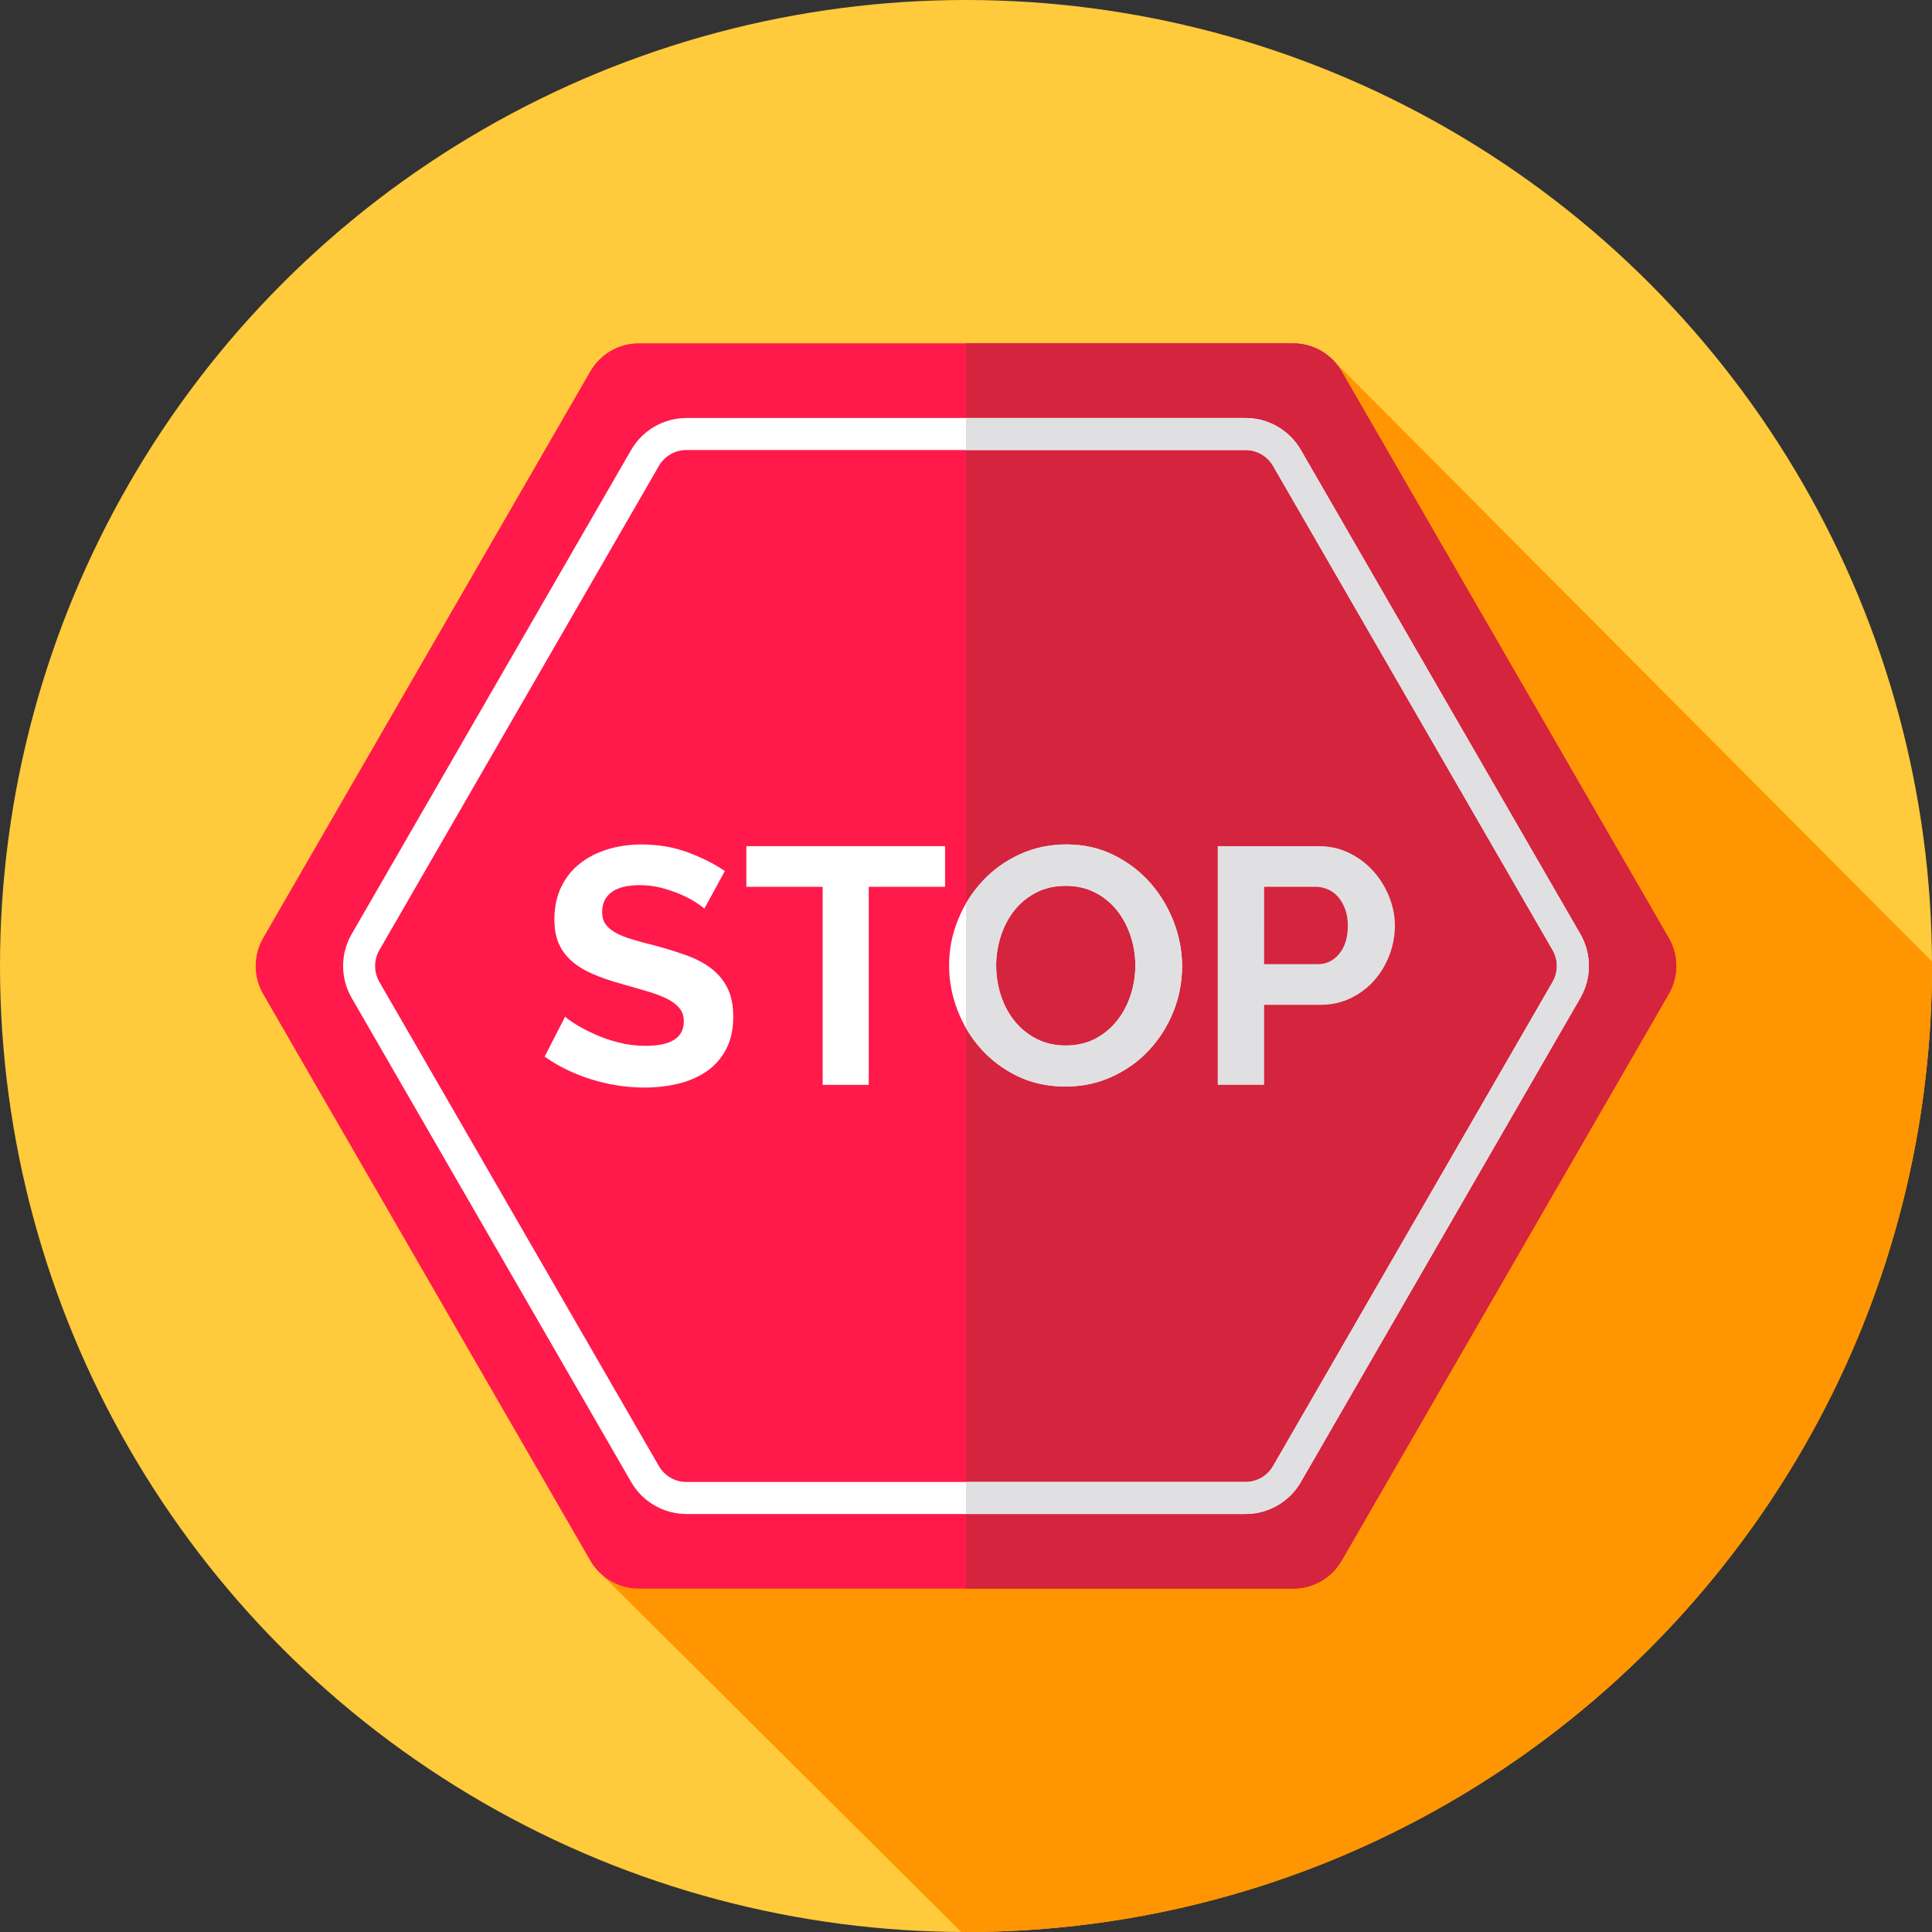 <?xml version="1.0" encoding="iso-8859-1"?>
<!-- Generator: Adobe Illustrator 19.0.0, SVG Export Plug-In . SVG Version: 6.00 Build 0)  -->
<svg version="1.1" id="Capa_1" xmlns="http://www.w3.org/2000/svg" xmlns:xlink="http://www.w3.org/1999/xlink" x="0px" y="0px"
	 viewBox="0 0 512 512" style="enable-background:new 0 0 512 512;" xml:space="preserve">
<rect x="0" y="0" width="512" height="512" fill="#333333" stroke="none"/>
<circle style="fill:#FFCA3C;" cx="256" cy="256" r="256"/>
<path style="fill:#FF9500;" d="M512,256c0-0.399-0.013-0.796-0.015-1.195l-158.4-159.052c-2.769-2.995-6.694-4.754-10.87-4.754
	H169.283c-5.289,0-10.176,2.822-12.82,7.402L69.747,248.598c-2.645,4.58-2.645,10.223,0,14.804l86.716,150.196
	c0.819,1.418,1.854,2.665,3.049,3.713l95.223,94.673c0.423,0.002,0.842,0.016,1.265,0.016C397.385,512,512,397.385,512,256z"/>
<path style="fill:#FF1A4B;" d="M156.463,413.598L69.747,263.402c-2.645-4.58-2.645-10.223,0-14.804l86.716-150.196
	c2.644-4.58,7.532-7.402,12.82-7.402h173.432c5.289,0,10.176,2.822,12.82,7.402l86.716,150.196c2.645,4.58,2.645,10.223,0,14.804
	l-86.716,150.196c-2.644,4.58-7.532,7.402-12.82,7.402H169.283C163.994,421,159.107,418.178,156.463,413.598z"/>
<path style="fill:#D5243E;" d="M442.249,263.4l-86.71,150.2c-2.65,4.58-7.54,7.4-12.82,7.4h-86.72V91h86.72
	c5.28,0,10.17,2.82,12.82,7.4l86.71,150.2C444.899,253.18,444.899,258.82,442.249,263.4z"/>
<path style="fill:#FFFFFF;" d="M418.816,247.555L344.722,119.22c-3.008-5.209-8.614-8.445-14.628-8.445h-148.19
	c-6.014,0-11.62,3.236-14.628,8.445L93.182,247.555c-3.007,5.209-3.007,11.682,0,16.891l74.095,128.335
	c3.008,5.209,8.614,8.445,14.628,8.445h148.189c6.014,0,11.62-3.236,14.628-8.445l74.094-128.335
	C421.823,259.236,421.823,252.764,418.816,247.555z M330.093,392.742H181.904c-2.994,0-5.784-1.61-7.28-4.204L100.53,260.204
	c-1.496-2.593-1.496-5.814,0-8.407l74.094-128.335c1.497-2.593,4.286-4.203,7.28-4.203h148.189c2.994,0,5.784,1.61,7.28,4.203
	l74.094,128.335c1.496,2.593,1.496,5.814,0,8.407l-74.094,128.335C335.877,391.132,333.087,392.742,330.093,392.742z"/>
<path style="fill:#E0E0E2;" d="M418.819,247.55l-74.1-128.33c-3.01-5.21-8.61-8.45-14.63-8.45h-74.09v8.49h74.09
	c3,0,5.79,1.61,7.28,4.2l74.1,128.34c1.5,2.59,1.5,5.81,0,8.4l-74.1,128.34c-1.49,2.59-4.28,4.2-7.28,4.2h-74.09v8.49h74.09
	c6.02,0,11.62-3.24,14.63-8.45l74.1-128.33C421.819,259.24,421.819,252.76,418.819,247.55z"/>
<g>
	<path style="fill:#FFFFFF;" d="M186.655,240.809c-0.416-0.415-1.173-0.98-2.272-1.692c-1.1-0.714-2.436-1.411-4.009-2.094
		c-1.574-0.683-3.283-1.261-5.123-1.738c-1.842-0.475-3.713-0.712-5.613-0.712c-3.386,0-5.911,0.624-7.573,1.871
		c-1.664,1.247-2.495,2.999-2.495,5.257c0,1.307,0.312,2.392,0.936,3.252c0.624,0.862,1.528,1.619,2.717,2.273
		c1.188,0.654,2.687,1.247,4.5,1.782c1.811,0.535,3.905,1.1,6.282,1.692c3.088,0.833,5.894,1.724,8.419,2.673
		c2.524,0.951,4.663,2.139,6.415,3.565c1.752,1.425,3.104,3.134,4.055,5.123c0.949,1.991,1.426,4.441,1.426,7.351
		c0,3.386-0.639,6.281-1.916,8.687c-1.278,2.406-3,4.352-5.167,5.836c-2.169,1.485-4.664,2.569-7.484,3.251
		c-2.822,0.682-5.778,1.025-8.866,1.025c-4.753,0-9.444-0.712-14.077-2.139c-4.633-1.425-8.792-3.444-12.474-6.058l5.435-10.603
		c0.534,0.535,1.499,1.234,2.895,2.094c1.395,0.862,3.044,1.724,4.945,2.584c1.9,0.862,4.009,1.59,6.326,2.183
		c2.317,0.595,4.692,0.89,7.128,0.89c6.771,0,10.158-2.167,10.158-6.504c0-1.365-0.387-2.524-1.159-3.474
		c-0.773-0.95-1.871-1.783-3.296-2.495c-1.426-0.712-3.149-1.366-5.168-1.961c-2.02-0.593-4.277-1.247-6.771-1.96
		c-3.029-0.831-5.658-1.737-7.885-2.718c-2.228-0.98-4.085-2.137-5.569-3.474c-1.486-1.337-2.599-2.881-3.341-4.634
		c-0.743-1.751-1.114-3.845-1.114-6.281c0-3.208,0.593-6.059,1.782-8.553c1.187-2.495,2.836-4.574,4.945-6.237
		c2.107-1.663,4.558-2.925,7.351-3.787c2.791-0.86,5.792-1.292,8.999-1.292c4.455,0,8.554,0.699,12.296,2.094
		c3.742,1.397,7.008,3.045,9.801,4.945L186.655,240.809z"/>
	<path style="fill:#FFFFFF;" d="M250.451,235.017h-20.226v52.48h-12.207v-52.48h-20.226v-10.781h52.658L250.451,235.017
		L250.451,235.017z"/>
	<path style="fill:#FFFFFF;" d="M282.348,287.942c-4.633,0-8.836-0.905-12.608-2.717c-3.773-1.811-7.01-4.217-9.712-7.218
		c-2.704-2.998-4.798-6.429-6.282-10.291c-1.486-3.86-2.228-7.809-2.228-11.85c0-4.217,0.787-8.256,2.361-12.118
		c1.573-3.86,3.742-7.275,6.504-10.247c2.762-2.97,6.044-5.331,9.846-7.083c3.801-1.751,7.93-2.629,12.385-2.629
		c4.573,0,8.745,0.935,12.518,2.806c3.771,1.871,6.995,4.322,9.667,7.351c2.673,3.03,4.752,6.476,6.237,10.336
		c1.484,3.861,2.227,7.782,2.227,11.761c0,4.218-0.773,8.242-2.317,12.073c-1.545,3.831-3.684,7.217-6.415,10.157
		c-2.733,2.941-6,5.287-9.801,7.039C290.931,287.067,286.803,287.942,282.348,287.942z M263.993,255.867
		c0,2.732,0.415,5.376,1.247,7.929c0.832,2.555,2.034,4.812,3.609,6.772c1.573,1.96,3.504,3.534,5.792,4.722
		c2.286,1.188,4.885,1.782,7.796,1.782c2.969,0,5.598-0.609,7.885-1.827c2.286-1.217,4.217-2.836,5.792-4.857
		c1.573-2.019,2.762-4.29,3.564-6.816c0.802-2.524,1.203-5.092,1.203-7.707c0-2.732-0.432-5.376-1.292-7.93
		c-0.862-2.553-2.08-4.812-3.653-6.771c-1.574-1.961-3.506-3.52-5.792-4.678c-2.288-1.159-4.856-1.738-7.707-1.738
		c-2.971,0-5.613,0.61-7.93,1.826c-2.317,1.219-4.248,2.823-5.792,4.812c-1.546,1.991-2.718,4.248-3.519,6.771
		C264.395,250.685,263.993,253.254,263.993,255.867z"/>
</g>
<g>
	<path style="fill:#E0E0E2;" d="M311.039,244.28c-1.49-3.86-3.56-7.3-6.24-10.33c-2.67-3.03-5.89-5.48-9.67-7.35
		c-3.77-1.87-7.94-2.81-12.51-2.81c-4.46,0-8.59,0.88-12.39,2.63c-3.8,1.75-7.08,4.11-9.84,7.08c-1.69,1.81-3.15,3.78-4.39,5.92
		v33.02c1.14,2,2.49,3.86,4.03,5.57c2.7,3,5.94,5.4,9.71,7.22c3.77,1.81,7.98,2.71,12.61,2.71c4.45,0,8.58-0.87,12.38-2.63
		c3.8-1.75,7.07-4.09,9.8-7.04c2.74-2.94,4.87-6.32,6.42-10.15c1.54-3.83,2.32-7.86,2.32-12.08
		C313.269,252.07,312.519,248.15,311.039,244.28z M299.679,263.57c-0.8,2.53-1.99,4.8-3.56,6.82c-1.58,2.02-3.51,3.64-5.8,4.86
		c-2.28,1.21-4.91,1.82-7.88,1.82c-2.91,0-5.51-0.59-7.8-1.78c-2.29-1.19-4.22-2.76-5.79-4.72s-2.78-4.22-3.61-6.77
		c-0.83-2.56-1.25-5.2-1.25-7.93c0-2.62,0.41-5.18,1.21-7.71c0.8-2.52,1.97-4.78,3.52-6.77c1.54-1.99,3.47-3.6,5.79-4.81
		c2.31-1.22,4.96-1.83,7.93-1.83c2.85,0,5.42,0.58,7.71,1.74c2.28,1.16,4.21,2.71,5.79,4.68c1.57,1.95,2.79,4.21,3.65,6.77
		c0.86,2.55,1.29,5.19,1.29,7.93C300.879,258.48,300.479,261.05,299.679,263.57z"/>
	<path style="fill:#E0E0E2;" d="M322.71,287.497v-63.261h26.819c2.91,0,5.598,0.61,8.064,1.826c2.464,1.219,4.589,2.823,6.37,4.812
		c1.782,1.991,3.177,4.248,4.188,6.771c1.009,2.526,1.514,5.065,1.514,7.618c0,2.673-0.476,5.272-1.426,7.796
		c-0.951,2.526-2.287,4.767-4.009,6.728c-1.723,1.96-3.802,3.534-6.237,4.722c-2.436,1.188-5.109,1.782-8.019,1.782h-14.969v21.206
		L322.71,287.497L322.71,287.497z M335.006,255.51h14.256c2.257,0,4.143-0.92,5.658-2.762c1.514-1.841,2.272-4.336,2.272-7.485
		c0-1.604-0.238-3.043-0.713-4.321c-0.476-1.277-1.1-2.361-1.871-3.253c-0.772-0.891-1.679-1.559-2.717-2.004
		c-1.04-0.446-2.094-0.669-3.163-0.669h-13.721L335.006,255.51L335.006,255.51z"/>
</g>
<g>
</g>
<g>
</g>
<g>
</g>
<g>
</g>
<g>
</g>
<g>
</g>
<g>
</g>
<g>
</g>
<g>
</g>
<g>
</g>
<g>
</g>
<g>
</g>
<g>
</g>
<g>
</g>
<g>
</g>
</svg>
